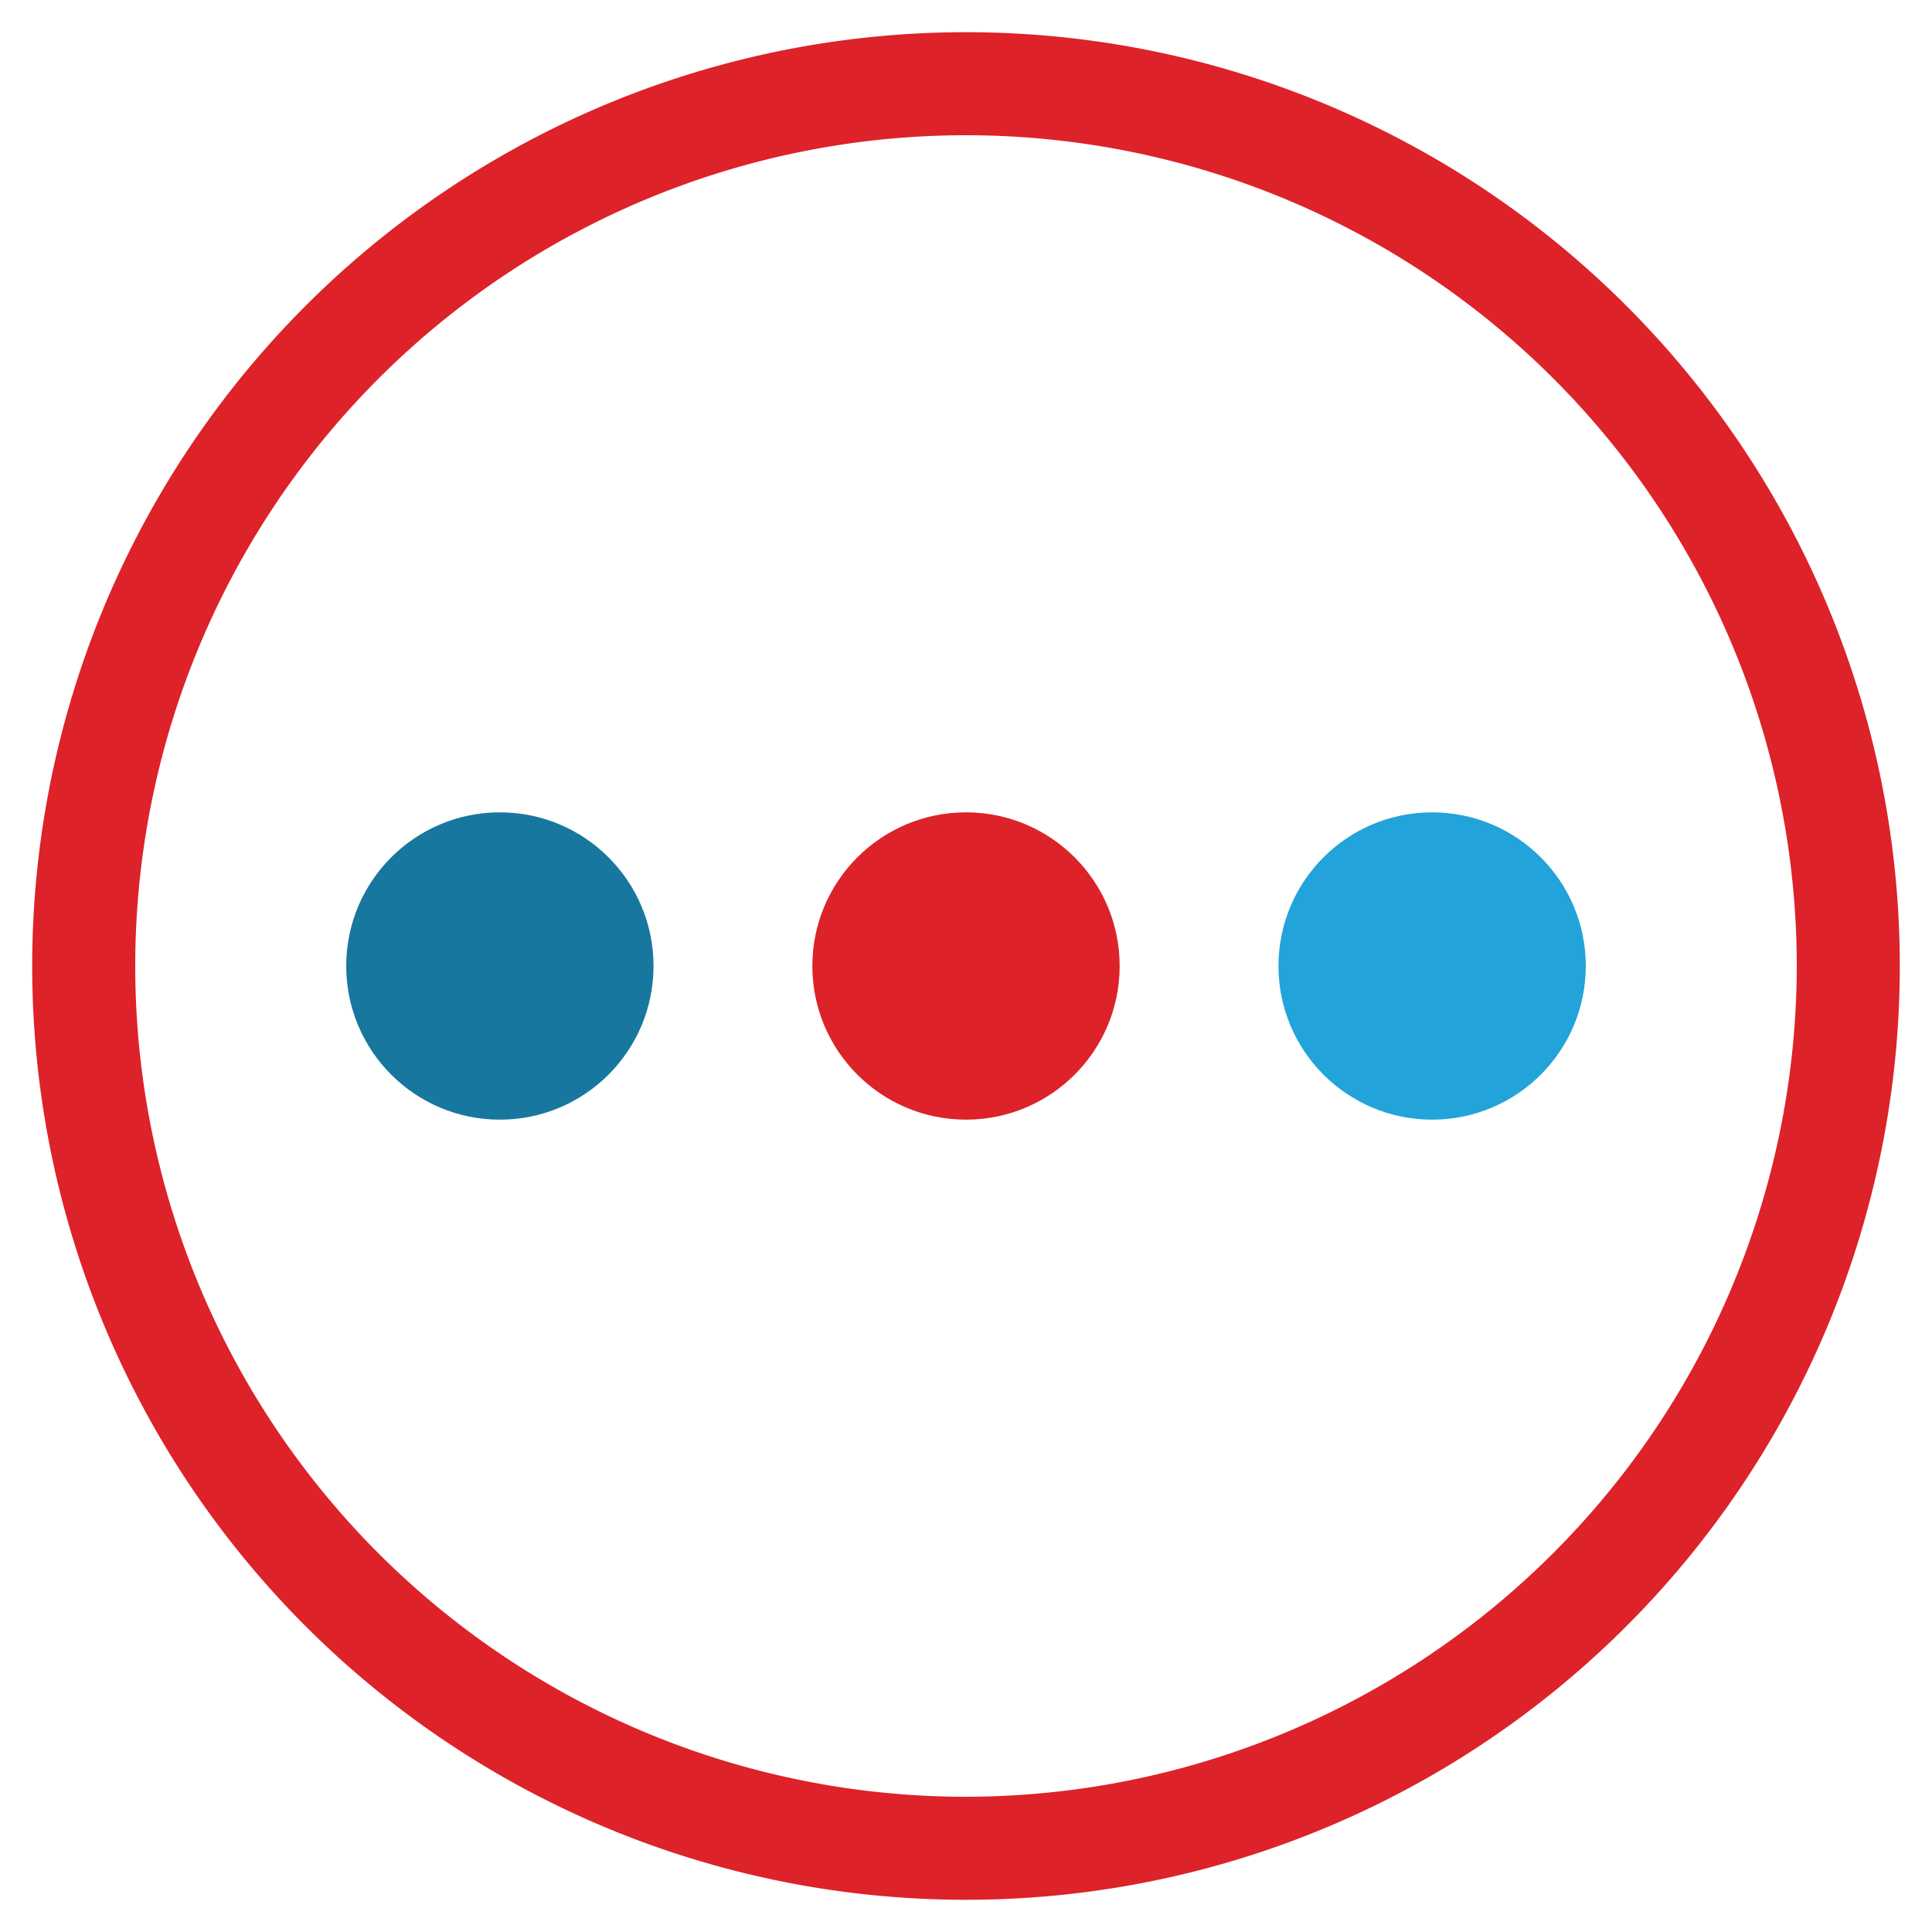 <svg xmlns="http://www.w3.org/2000/svg" id="Layer_1" data-name="Layer 1" viewBox="0 0 150 150"><defs><style>.cls-1{fill:#dd2229;}.cls-2{fill:#17779e;}.cls-3{fill:#22a3da;}</style></defs><path class="cls-1" d="M75,2.5A72.5,72.5,0,1,0,147.5,75,72.5,72.5,0,0,0,75,2.5Zm0,137A64.5,64.5,0,1,1,139.5,75,64.57,64.57,0,0,1,75,139.5Z"></path><circle class="cls-2" cx="38.81" cy="75" r="11.93"></circle><circle class="cls-1" cx="75" cy="75" r="11.93"></circle><circle class="cls-3" cx="111.19" cy="75" r="11.93"></circle></svg>